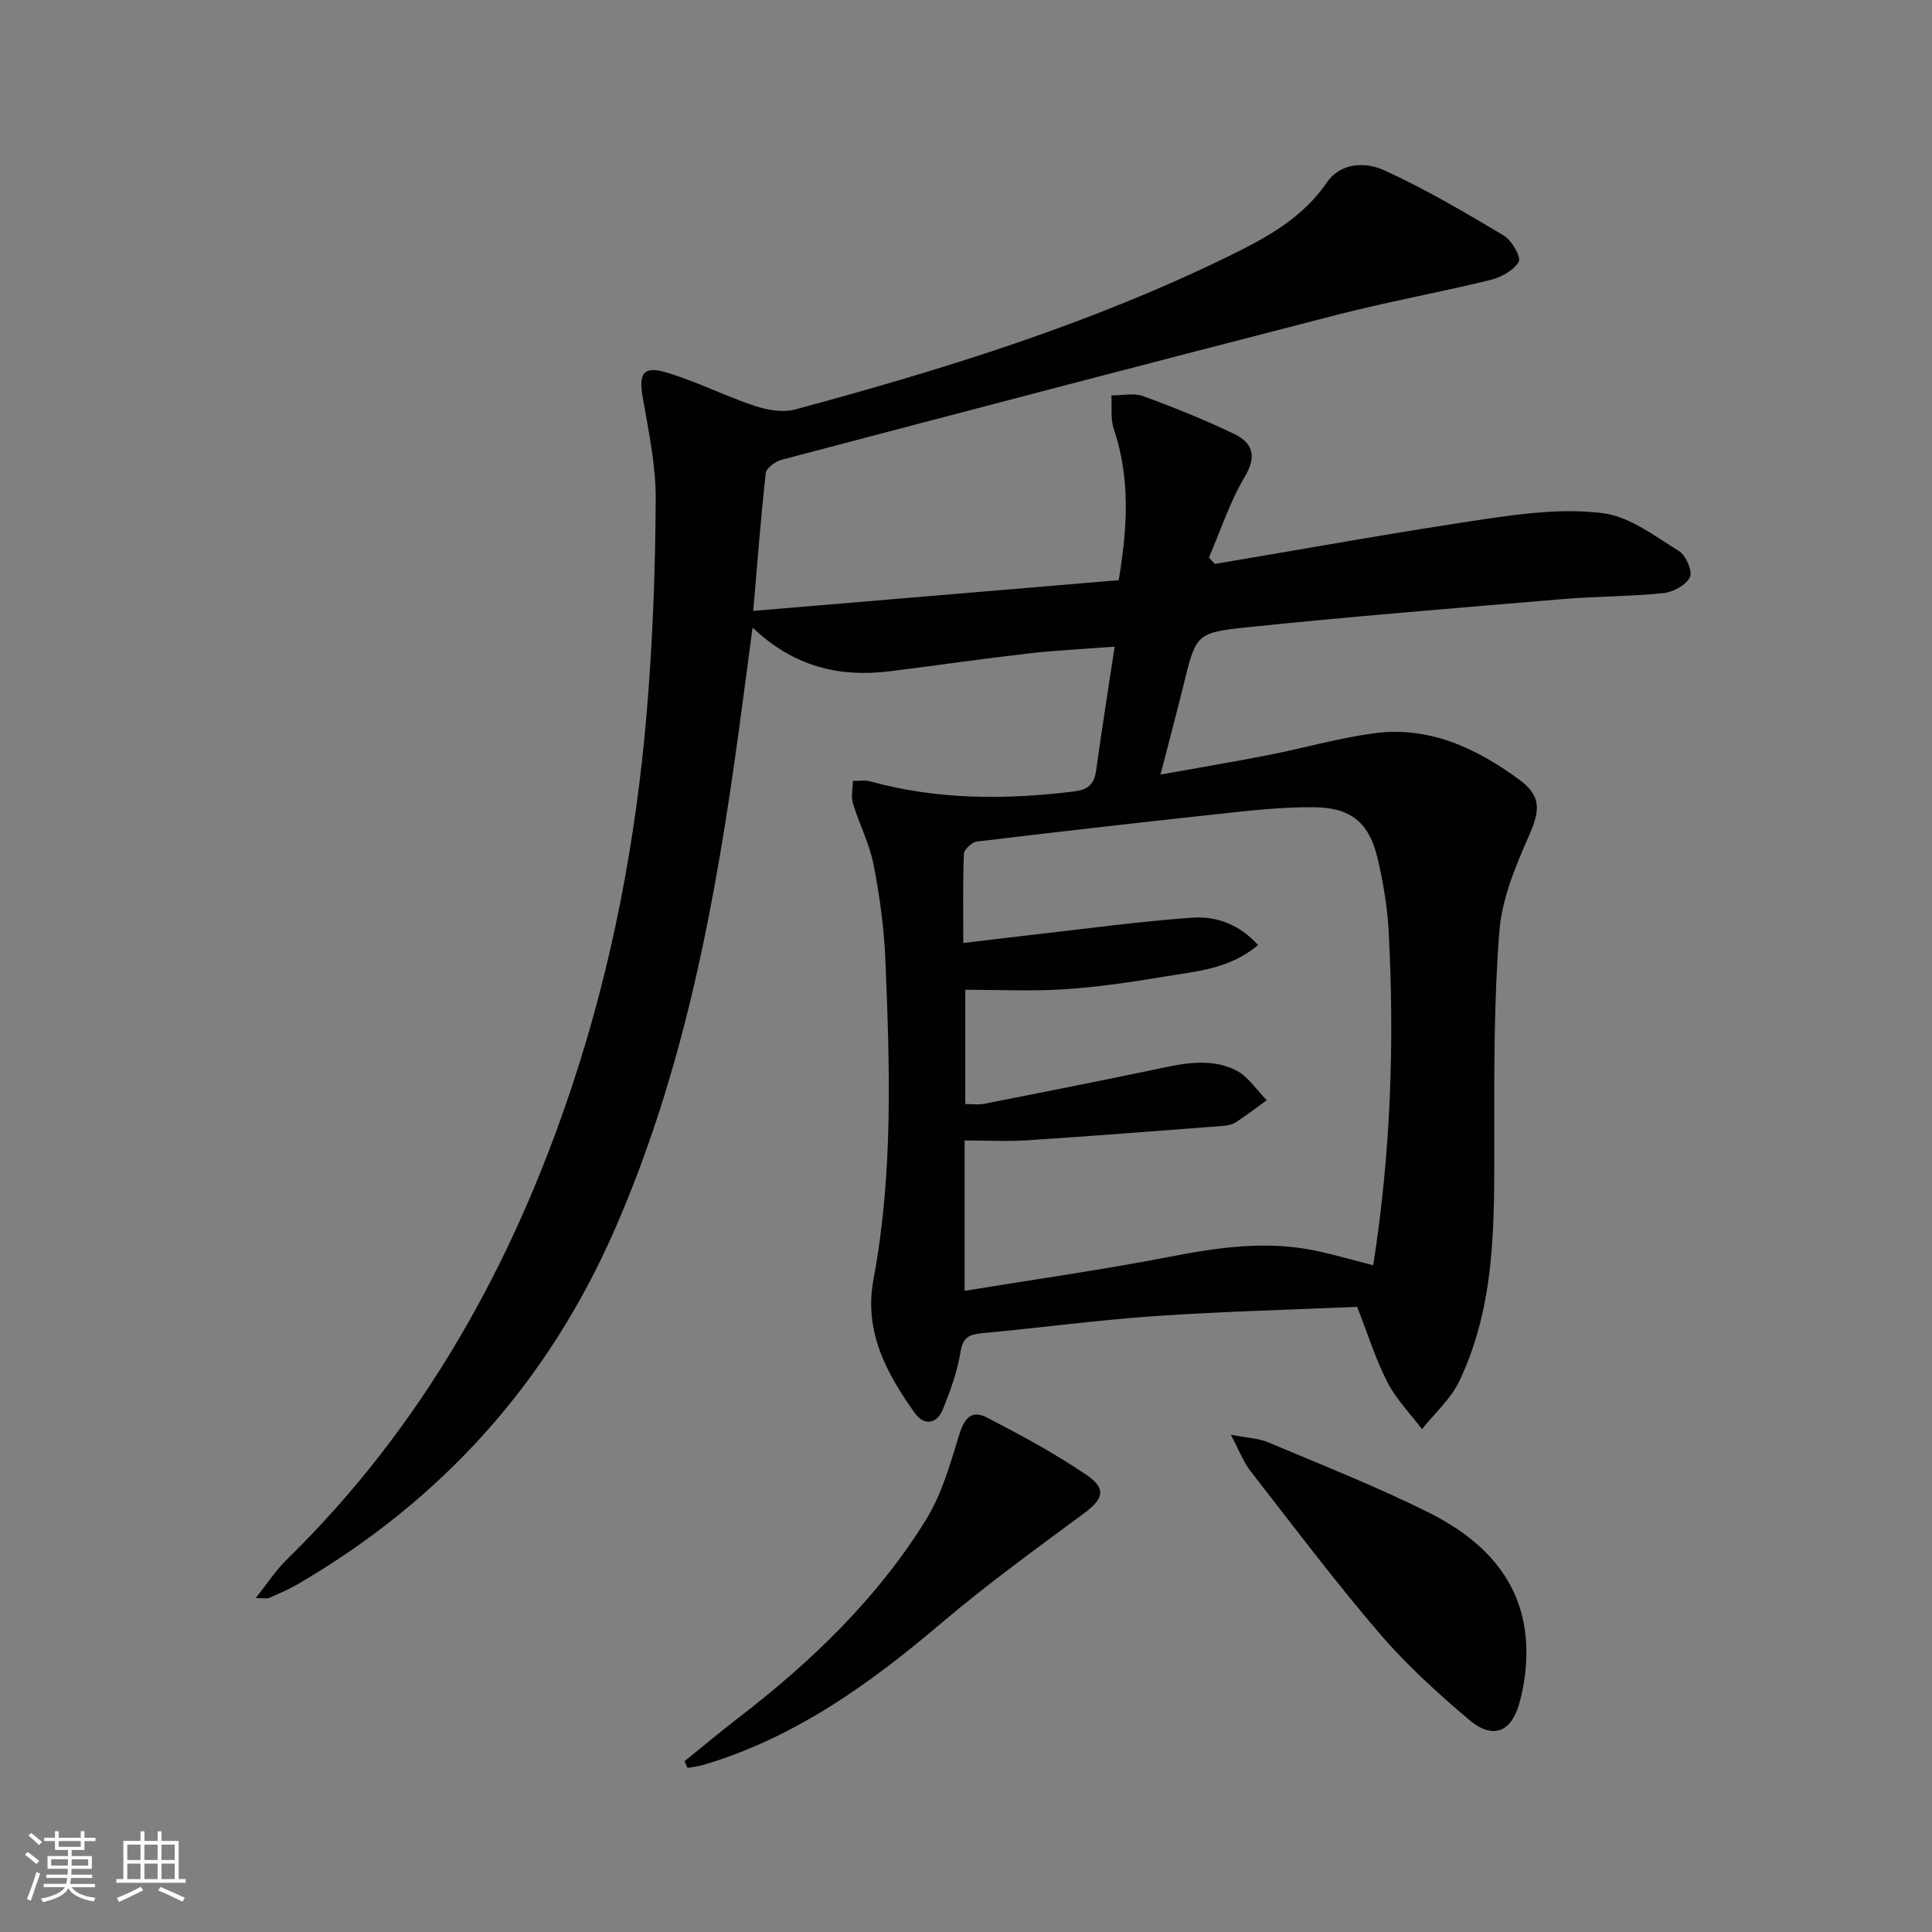 <svg enable-background="new 0 0 400 400" viewBox="0 0 400 400" xmlns="http://www.w3.org/2000/svg"><rect x="0" y="0" width="400" height="400" fill="#808080" stroke="none"/><path d="m5.17 384 .55-.58c.85.61 1.65 1.24 2.4 1.87l-.59.64c-.83-.73-1.62-1.38-2.36-1.93m1.22 9.53-.82-.34c.71-1.76 1.37-3.64 1.98-5.63.24.13.5.25.76.36-.6 1.67-1.24 3.54-1.92 5.61m-.5-13.5.57-.54c.56.44 1.31 1.06 2.26 1.87l-.64.64c-.68-.66-1.41-1.32-2.19-1.97m3.25.46h2.24v-1.36h.77v1.36h4.57v-1.36h.76v1.36h2.28v.69h-2.28v1.84h-2.64v1.26h4.18v2.64h-4.21c0 .45-.02.86-.05 1.21h4.32v.69h-4.38c-.04.34-.1.75-.19 1.22h5.15v.69h-4.82c.87 1.19 2.51 1.92 4.93 2.19-.17.31-.3.57-.37.76-2.77-.49-4.52-1.41-5.26-2.76-.56 1.26-2.3 2.23-5.24 2.9-.12-.24-.26-.48-.43-.72 2.73-.55 4.38-1.34 4.96-2.38h-4.38v-.69h4.65c.1-.38.17-.79.21-1.22h-4.32v-.69h4.4c.03-.34.05-.75.05-1.21h-4.2v-2.64h4.23v-1.26h-2.69v-1.84h-2.24zm1.46 4.46v1.29h3.45c.01-.4.02-.57.01-.53v-.32-.45h-3.46zm1.55-2.59h4.57v-1.19h-4.57zm6.11 2.59h-3.42v.77c-.01.19-.01.37-.02.53h3.44z" fill="#fbfcfa"/><path d="m32.63 379.16h.82v1.98h3.54v7.89h1.46v.78h-14.37v-.78h1.46v-7.89h3.55v-1.98h.82v1.98h2.73v-1.98zm-3.49 11.48.5.73c-1.61.82-3.28 1.63-5 2.41-.13-.27-.28-.55-.44-.82 1.75-.72 3.4-1.49 4.94-2.32m-2.78-5.55h2.73v-3.18h-2.73zm0 3.95h2.73v-3.2h-2.73zm3.54-3.95h2.73v-3.18h-2.73zm0 3.95h2.73v-3.2h-2.73zm7.89 4.68c-1.84-.92-3.51-1.7-5.02-2.32l.45-.73c1.89.8 3.57 1.55 5.04 2.23zm-1.62-11.81h-2.73v3.18h2.73zm-2.73 7.13h2.73v-3.2h-2.73z" fill="#fbfcfa"/><g fill="#010102"><path d="m251.51 116.76c18.77-3.15 37.51-6.56 56.34-9.35 7.95-1.18 16.24-2.17 24.1-1.15 5.49.71 10.67 4.75 15.66 7.83 1.44.89 2.86 4.2 2.27 5.41-.81 1.64-3.48 3.09-5.49 3.3-6.94.71-13.95.66-20.91 1.24-21.86 1.84-43.73 3.59-65.55 5.86-10.42 1.09-10.34 1.59-12.93 12.08-1.43 5.79-2.97 11.56-4.73 18.38 7.76-1.39 15.01-2.6 22.21-4.01 7.31-1.43 14.52-3.51 21.89-4.52 11.41-1.57 21.21 3.01 30.14 9.56 4.69 3.44 4.35 6.43 2.03 11.68-2.77 6.28-5.58 13.01-6.11 19.73-1.14 14.41-1.07 28.93-1.06 43.4.01 16.99.3 34.02-7.26 49.8-1.77 3.68-5.1 6.61-7.7 9.89-2.42-3.2-5.33-6.16-7.14-9.67-2.42-4.69-4-9.81-6.29-15.65-13.71.6-27.83.95-41.9 1.92-11.93.82-23.8 2.44-35.71 3.53-2.7.25-4.02.83-4.51 3.91-.65 4.05-2.1 8.02-3.64 11.85-1.27 3.15-3.96 3.39-5.81.79-5.86-8.22-10.59-16.9-8.57-27.66 4.11-21.93 3.38-44.06 2.47-66.17-.27-6.61-1.18-13.25-2.45-19.74-.85-4.34-2.98-8.41-4.27-12.68-.43-1.42-.02-3.09 0-4.65 1.23.03 2.54-.19 3.69.13 13.87 3.82 27.89 3.79 42.04 2.07 2.76-.34 4.19-1.36 4.59-4.17 1.17-8.36 2.48-16.69 3.86-25.82-6.43.5-12.19.76-17.9 1.42-9.57 1.1-19.1 2.49-28.66 3.68-10.42 1.29-19.86-.92-28.4-9.05-.98 7.37-1.84 13.98-2.74 20.58-4.82 35.62-11.25 70.82-25.8 104.06-13.88 31.73-35.86 56.1-65.72 73.47-1.86 1.08-3.87 1.92-5.85 2.8-.39.18-.93.03-2.77.03 2.47-3.09 4.18-5.76 6.4-7.93 28.23-27.62 46.84-61.08 59.15-98.21 8.29-24.98 13.17-50.77 15.4-76.98 1.25-14.73 1.79-29.55 1.88-44.34.04-7.06-1.48-14.16-2.7-21.17-.86-4.95.12-6.57 5.02-5.09 6.18 1.86 12.01 4.83 18.14 6.87 2.62.87 5.83 1.45 8.4.76 30.97-8.36 61.57-17.85 90.46-32.08 7.46-3.67 14.68-7.69 19.63-14.92 2.86-4.18 8.05-4.28 11.87-2.53 8.53 3.9 16.67 8.68 24.74 13.5 1.66.99 3.67 4.49 3.11 5.45-1.05 1.82-3.69 3.23-5.92 3.78-10.48 2.56-21.11 4.48-31.55 7.16-38.4 9.87-76.76 19.94-115.1 30.04-1.3.34-3.19 1.71-3.31 2.76-1.04 9.22-1.73 18.47-2.6 28.54 25.33-2.13 50.26-4.22 75.66-6.36 1.84-10.88 2.42-21.11-1.02-31.35-.71-2.12-.35-4.59-.49-6.9 2.21.01 4.63-.56 6.58.15 6.37 2.32 12.68 4.87 18.78 7.79 3.83 1.84 4.86 4.55 2.25 8.92-3.1 5.19-4.99 11.09-7.41 16.69.41.44.81.89 1.21 1.34zm-52.07 78.48c5.39-.64 10.14-1.23 14.9-1.77 10.87-1.22 21.72-2.73 32.62-3.48 4.91-.34 9.66 1.41 13.51 5.67-5.93 5.01-12.84 5.44-19.43 6.54-6.86 1.15-13.78 2.17-20.72 2.62-6.74.44-13.54.1-20.47.1v23.65c1.58 0 2.76.19 3.86-.03 11.54-2.27 23.07-4.55 34.59-6.95 5.89-1.22 11.89-2.83 17.56-.01 2.54 1.26 4.3 4.09 6.41 6.2-2.15 1.56-4.25 3.19-6.48 4.62-.79.51-1.89.65-2.87.73-13.4 1.02-26.79 2.08-40.19 2.95-4.26.28-8.55.04-13.02.04v31.13c14.48-2.37 28.57-4.35 42.52-7.06 10.05-1.95 19.99-3.37 30.12-1.25 3.97.83 7.88 1.98 11.96 3.02 3.64-23.26 4.42-46.15 3.2-69.1-.27-5.11-1.14-10.25-2.32-15.24-1.73-7.35-5.6-10.43-13.09-10.49-5.3-.05-10.62.41-15.9.97-17.99 1.93-35.97 3.97-53.93 6.13-1.03.12-2.67 1.64-2.71 2.56-.24 5.97-.12 11.92-.12 18.45z"/><path d="m254.82 297.04c3.66.71 5.81.76 7.65 1.54 11.14 4.71 22.43 9.14 33.24 14.53 12.49 6.23 21.03 15.68 20.27 30.85-.14 2.79-.6 5.61-1.31 8.31-1.66 6.37-5.54 8.01-10.53 3.78-6.57-5.56-13.01-11.43-18.59-17.95-9.28-10.83-17.87-22.26-26.64-33.52-1.42-1.8-2.25-4.09-4.09-7.54z"/><path d="m141.72 364.64c3.7-2.98 7.34-6.04 11.11-8.94 15.14-11.64 28.8-24.75 38.89-41.06 3.22-5.21 4.99-11.42 6.8-17.36 1.03-3.36 2.41-5.55 5.78-3.81 7.04 3.64 14.07 7.43 20.61 11.87 4.26 2.89 3.52 5.01-.46 7.96-10 7.4-20.1 14.72-29.57 22.76-14.82 12.59-30.36 23.74-49.27 29.35-1.05.31-2.17.42-3.26.62-.21-.46-.42-.92-.63-1.39z"/></g></svg>